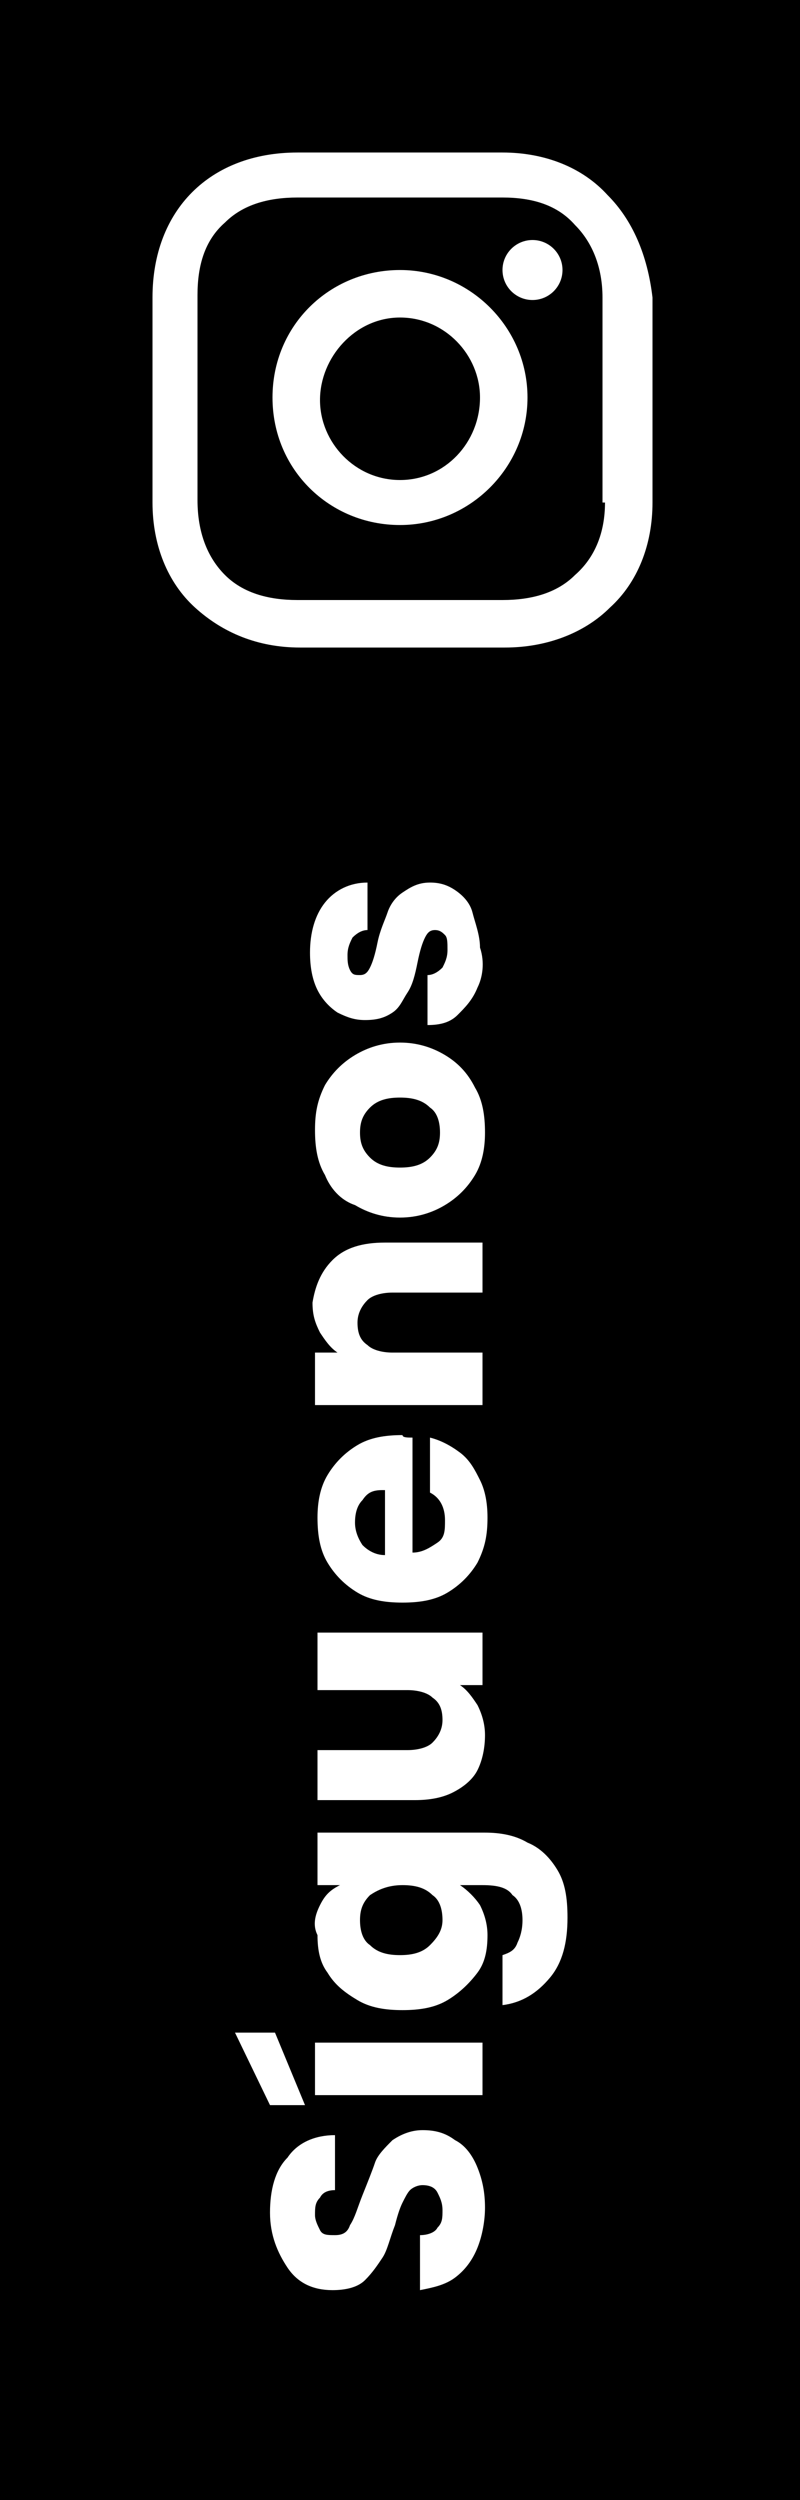 <?xml version="1.0" encoding="utf-8"?>
<!-- Generator: Adobe Illustrator 26.1.0, SVG Export Plug-In . SVG Version: 6.00 Build 0)  -->
<svg version="1.1" id="Capa_1" xmlns="http://www.w3.org/2000/svg" xmlns:xlink="http://www.w3.org/1999/xlink" x="0px" y="0px"
	 width="32px" height="100px" viewBox="0 0 32 100" style="enable-background:new 0 0 32 100;" xml:space="preserve">
<style type="text/css">
	.st0{fill:#FFFFFF;}
</style>
<rect width="32" height="100"/>
<g>
	<path class="st0" d="M16,10.8c-2.8,0-5.1,2.2-5.1,5.1S13.2,21,16,21s5.1-2.3,5.1-5.1S18.8,10.8,16,10.8z M16,19.2
		c-1.8,0-3.2-1.5-3.2-3.2s1.4-3.3,3.2-3.3c1.8,0,3.2,1.5,3.2,3.2C19.2,17.7,17.8,19.2,16,19.2z"/>
	<circle class="st0" cx="21.3" cy="10.8" r="1.2"/>
	<path class="st0" d="M24.3,7.8c-1-1.1-2.5-1.7-4.2-1.7h-8.2c-3.5,0-5.8,2.3-5.8,5.8v8.2c0,1.7,0.6,3.2,1.7,4.2
		c1.1,1,2.5,1.6,4.2,1.6h8.2c1.7,0,3.2-0.6,4.2-1.6c1.1-1,1.7-2.5,1.7-4.2v-8.2C25.9,10.2,25.3,8.8,24.3,7.8z M24.2,20.1
		c0,1.2-0.4,2.2-1.2,2.9c-0.7,0.7-1.7,1-2.9,1h-8.2c-1.2,0-2.2-0.3-2.9-1c-0.7-0.7-1.1-1.7-1.1-3v-8.2c0-1.2,0.3-2.2,1.1-2.9
		c0.7-0.7,1.7-1,2.9-1h8.2c1.2,0,2.2,0.3,2.9,1.1c0.7,0.7,1.1,1.7,1.1,2.9V20.1L24.2,20.1z"/>
</g>
<g>
	<path class="st0" d="M19.1,89.9c-0.2,0.5-0.5,0.9-0.9,1.2s-0.9,0.4-1.4,0.5v-2.2c0.3,0,0.6-0.1,0.7-0.3c0.2-0.2,0.2-0.4,0.2-0.7
		c0-0.3-0.1-0.5-0.2-0.7c-0.1-0.2-0.3-0.3-0.6-0.3c-0.2,0-0.4,0.1-0.5,0.2c-0.1,0.1-0.2,0.3-0.3,0.5c-0.1,0.2-0.2,0.5-0.3,0.9
		c-0.2,0.5-0.3,1-0.5,1.3c-0.2,0.3-0.4,0.6-0.7,0.9s-0.8,0.4-1.3,0.4c-0.8,0-1.4-0.3-1.8-0.9s-0.7-1.3-0.7-2.2
		c0-0.9,0.2-1.7,0.7-2.2c0.4-0.6,1.1-0.9,1.9-0.9v2.2c-0.3,0-0.5,0.1-0.6,0.3c-0.2,0.2-0.2,0.4-0.2,0.7c0,0.2,0.1,0.4,0.2,0.6
		c0.1,0.2,0.3,0.2,0.6,0.2c0.3,0,0.5-0.1,0.6-0.4c0.2-0.3,0.3-0.7,0.5-1.2c0.2-0.5,0.4-1,0.5-1.3s0.4-0.6,0.7-0.9
		c0.3-0.2,0.7-0.4,1.2-0.4c0.5,0,0.9,0.1,1.3,0.4c0.4,0.2,0.7,0.6,0.9,1.1c0.2,0.5,0.3,1,0.3,1.6C19.4,88.8,19.3,89.4,19.1,89.9z"/>
	<path class="st0" d="M11,81.3l1.2,2.9h-1.4l-1.4-2.9H11z M12.6,81.7h6.7v2.1h-6.7V81.7z"/>
	<path class="st0" d="M12.8,76.2c0.2-0.4,0.4-0.6,0.8-0.8h-0.9v-2.1h6.7c0.6,0,1.2,0.1,1.7,0.4c0.5,0.2,0.9,0.6,1.2,1.1
		s0.4,1.1,0.4,1.9c0,1-0.2,1.8-0.7,2.4c-0.5,0.6-1.1,1-1.9,1.1v-2c0.3-0.1,0.5-0.2,0.6-0.5c0.1-0.2,0.2-0.5,0.2-0.9
		c0-0.4-0.1-0.8-0.4-1c-0.2-0.3-0.6-0.4-1.2-0.4h-0.9c0.3,0.2,0.6,0.5,0.8,0.8c0.2,0.4,0.3,0.8,0.3,1.2c0,0.6-0.1,1.1-0.4,1.5
		c-0.3,0.4-0.7,0.8-1.2,1.1c-0.5,0.3-1.1,0.4-1.8,0.4s-1.3-0.1-1.8-0.4c-0.5-0.3-0.9-0.6-1.2-1.1c-0.3-0.4-0.4-0.9-0.4-1.5
		C12.5,77,12.6,76.6,12.8,76.2z M14.8,75.8c-0.3,0.3-0.4,0.6-0.4,1c0,0.4,0.1,0.8,0.4,1c0.3,0.3,0.7,0.4,1.2,0.4
		c0.5,0,0.9-0.1,1.2-0.4c0.3-0.3,0.5-0.6,0.5-1c0-0.4-0.1-0.8-0.4-1c-0.3-0.3-0.7-0.4-1.2-0.4C15.5,75.4,15.1,75.6,14.8,75.8z"/>
	<path class="st0" d="M12.6,65.3h6.7v2.1h-0.9c0.3,0.2,0.5,0.5,0.7,0.8c0.2,0.4,0.3,0.8,0.3,1.2c0,0.5-0.1,1-0.3,1.4s-0.6,0.7-1,0.9
		c-0.4,0.2-0.9,0.3-1.5,0.3h-3.9v-2h3.6c0.4,0,0.8-0.1,1-0.3c0.2-0.2,0.4-0.5,0.4-0.9c0-0.4-0.1-0.7-0.4-0.9c-0.2-0.2-0.6-0.3-1-0.3
		h-3.6V65.3z"/>
	<path class="st0" d="M16.5,57.5v4.6c0.4,0,0.7-0.2,1-0.4s0.3-0.5,0.3-0.9c0-0.5-0.2-0.9-0.6-1.1v-2.2c0.4,0.1,0.8,0.3,1.2,0.6
		c0.4,0.3,0.6,0.7,0.8,1.1c0.2,0.4,0.3,0.9,0.3,1.5c0,0.7-0.1,1.2-0.4,1.8c-0.3,0.5-0.7,0.9-1.2,1.2s-1.1,0.4-1.8,0.4
		c-0.7,0-1.3-0.1-1.8-0.4c-0.5-0.3-0.9-0.7-1.2-1.2c-0.3-0.5-0.4-1.1-0.4-1.8c0-0.6,0.1-1.2,0.4-1.7c0.3-0.5,0.7-0.9,1.2-1.2
		c0.5-0.3,1.1-0.4,1.8-0.4C16.1,57.5,16.3,57.5,16.5,57.5z M15.3,59.6c-0.4,0-0.6,0.1-0.8,0.4c-0.2,0.2-0.3,0.5-0.3,0.9
		c0,0.3,0.1,0.6,0.3,0.9c0.2,0.2,0.5,0.4,0.9,0.4V59.6z"/>
	<path class="st0" d="M13.3,50.4c0.5-0.5,1.2-0.7,2.1-0.7h3.9v2h-3.6c-0.4,0-0.8,0.1-1,0.3c-0.2,0.2-0.4,0.5-0.4,0.9
		c0,0.4,0.1,0.7,0.4,0.9c0.2,0.2,0.6,0.3,1,0.3h3.6v2.1h-6.7v-2.1h0.9c-0.3-0.2-0.5-0.5-0.7-0.8c-0.2-0.4-0.3-0.7-0.3-1.2
		C12.6,51.5,12.8,50.9,13.3,50.4z"/>
	<path class="st0" d="M19,47c-0.3,0.5-0.7,0.9-1.2,1.2c-0.5,0.3-1.1,0.5-1.8,0.5c-0.7,0-1.3-0.2-1.8-0.5C13.6,48,13.2,47.5,13,47
		c-0.3-0.5-0.4-1.1-0.4-1.8s0.1-1.2,0.4-1.8c0.3-0.5,0.7-0.9,1.2-1.2s1.1-0.5,1.8-0.5c0.7,0,1.3,0.2,1.8,0.5s0.9,0.7,1.2,1.3
		c0.3,0.5,0.4,1.1,0.4,1.8C19.4,45.9,19.3,46.5,19,47z M17.2,44.3c-0.3-0.3-0.7-0.4-1.2-0.4c-0.5,0-0.9,0.1-1.2,0.4
		c-0.3,0.3-0.4,0.6-0.4,1c0,0.4,0.1,0.7,0.4,1c0.3,0.3,0.7,0.4,1.2,0.4c0.5,0,0.9-0.1,1.2-0.4c0.3-0.3,0.4-0.6,0.4-1
		S17.5,44.5,17.2,44.3z"/>
	<path class="st0" d="M19.1,39.5c-0.2,0.5-0.5,0.8-0.8,1.1C18,40.9,17.6,41,17.1,41v-2c0.2,0,0.4-0.1,0.6-0.3
		c0.1-0.2,0.2-0.4,0.2-0.7c0-0.3,0-0.5-0.1-0.6c-0.1-0.1-0.2-0.2-0.4-0.2c-0.2,0-0.3,0.1-0.4,0.3c-0.1,0.2-0.2,0.5-0.3,1
		c-0.1,0.5-0.2,0.9-0.4,1.2s-0.3,0.6-0.6,0.8c-0.3,0.2-0.6,0.3-1.1,0.3c-0.4,0-0.7-0.1-1.1-0.3c-0.3-0.2-0.6-0.5-0.8-0.9
		c-0.2-0.4-0.3-0.9-0.3-1.5c0-0.8,0.2-1.5,0.6-2c0.4-0.5,1-0.8,1.7-0.8v1.9c-0.2,0-0.4,0.1-0.6,0.3c-0.1,0.2-0.2,0.4-0.2,0.7
		c0,0.2,0,0.4,0.1,0.6s0.2,0.2,0.4,0.2c0.2,0,0.3-0.1,0.4-0.3c0.1-0.2,0.2-0.5,0.3-1c0.1-0.5,0.3-0.9,0.4-1.2s0.3-0.6,0.6-0.8
		c0.3-0.2,0.6-0.4,1.1-0.4c0.4,0,0.7,0.1,1,0.3c0.3,0.2,0.6,0.5,0.7,0.9s0.3,0.9,0.3,1.4C19.4,38.5,19.3,39.1,19.1,39.5z"/>
</g>
</svg>
